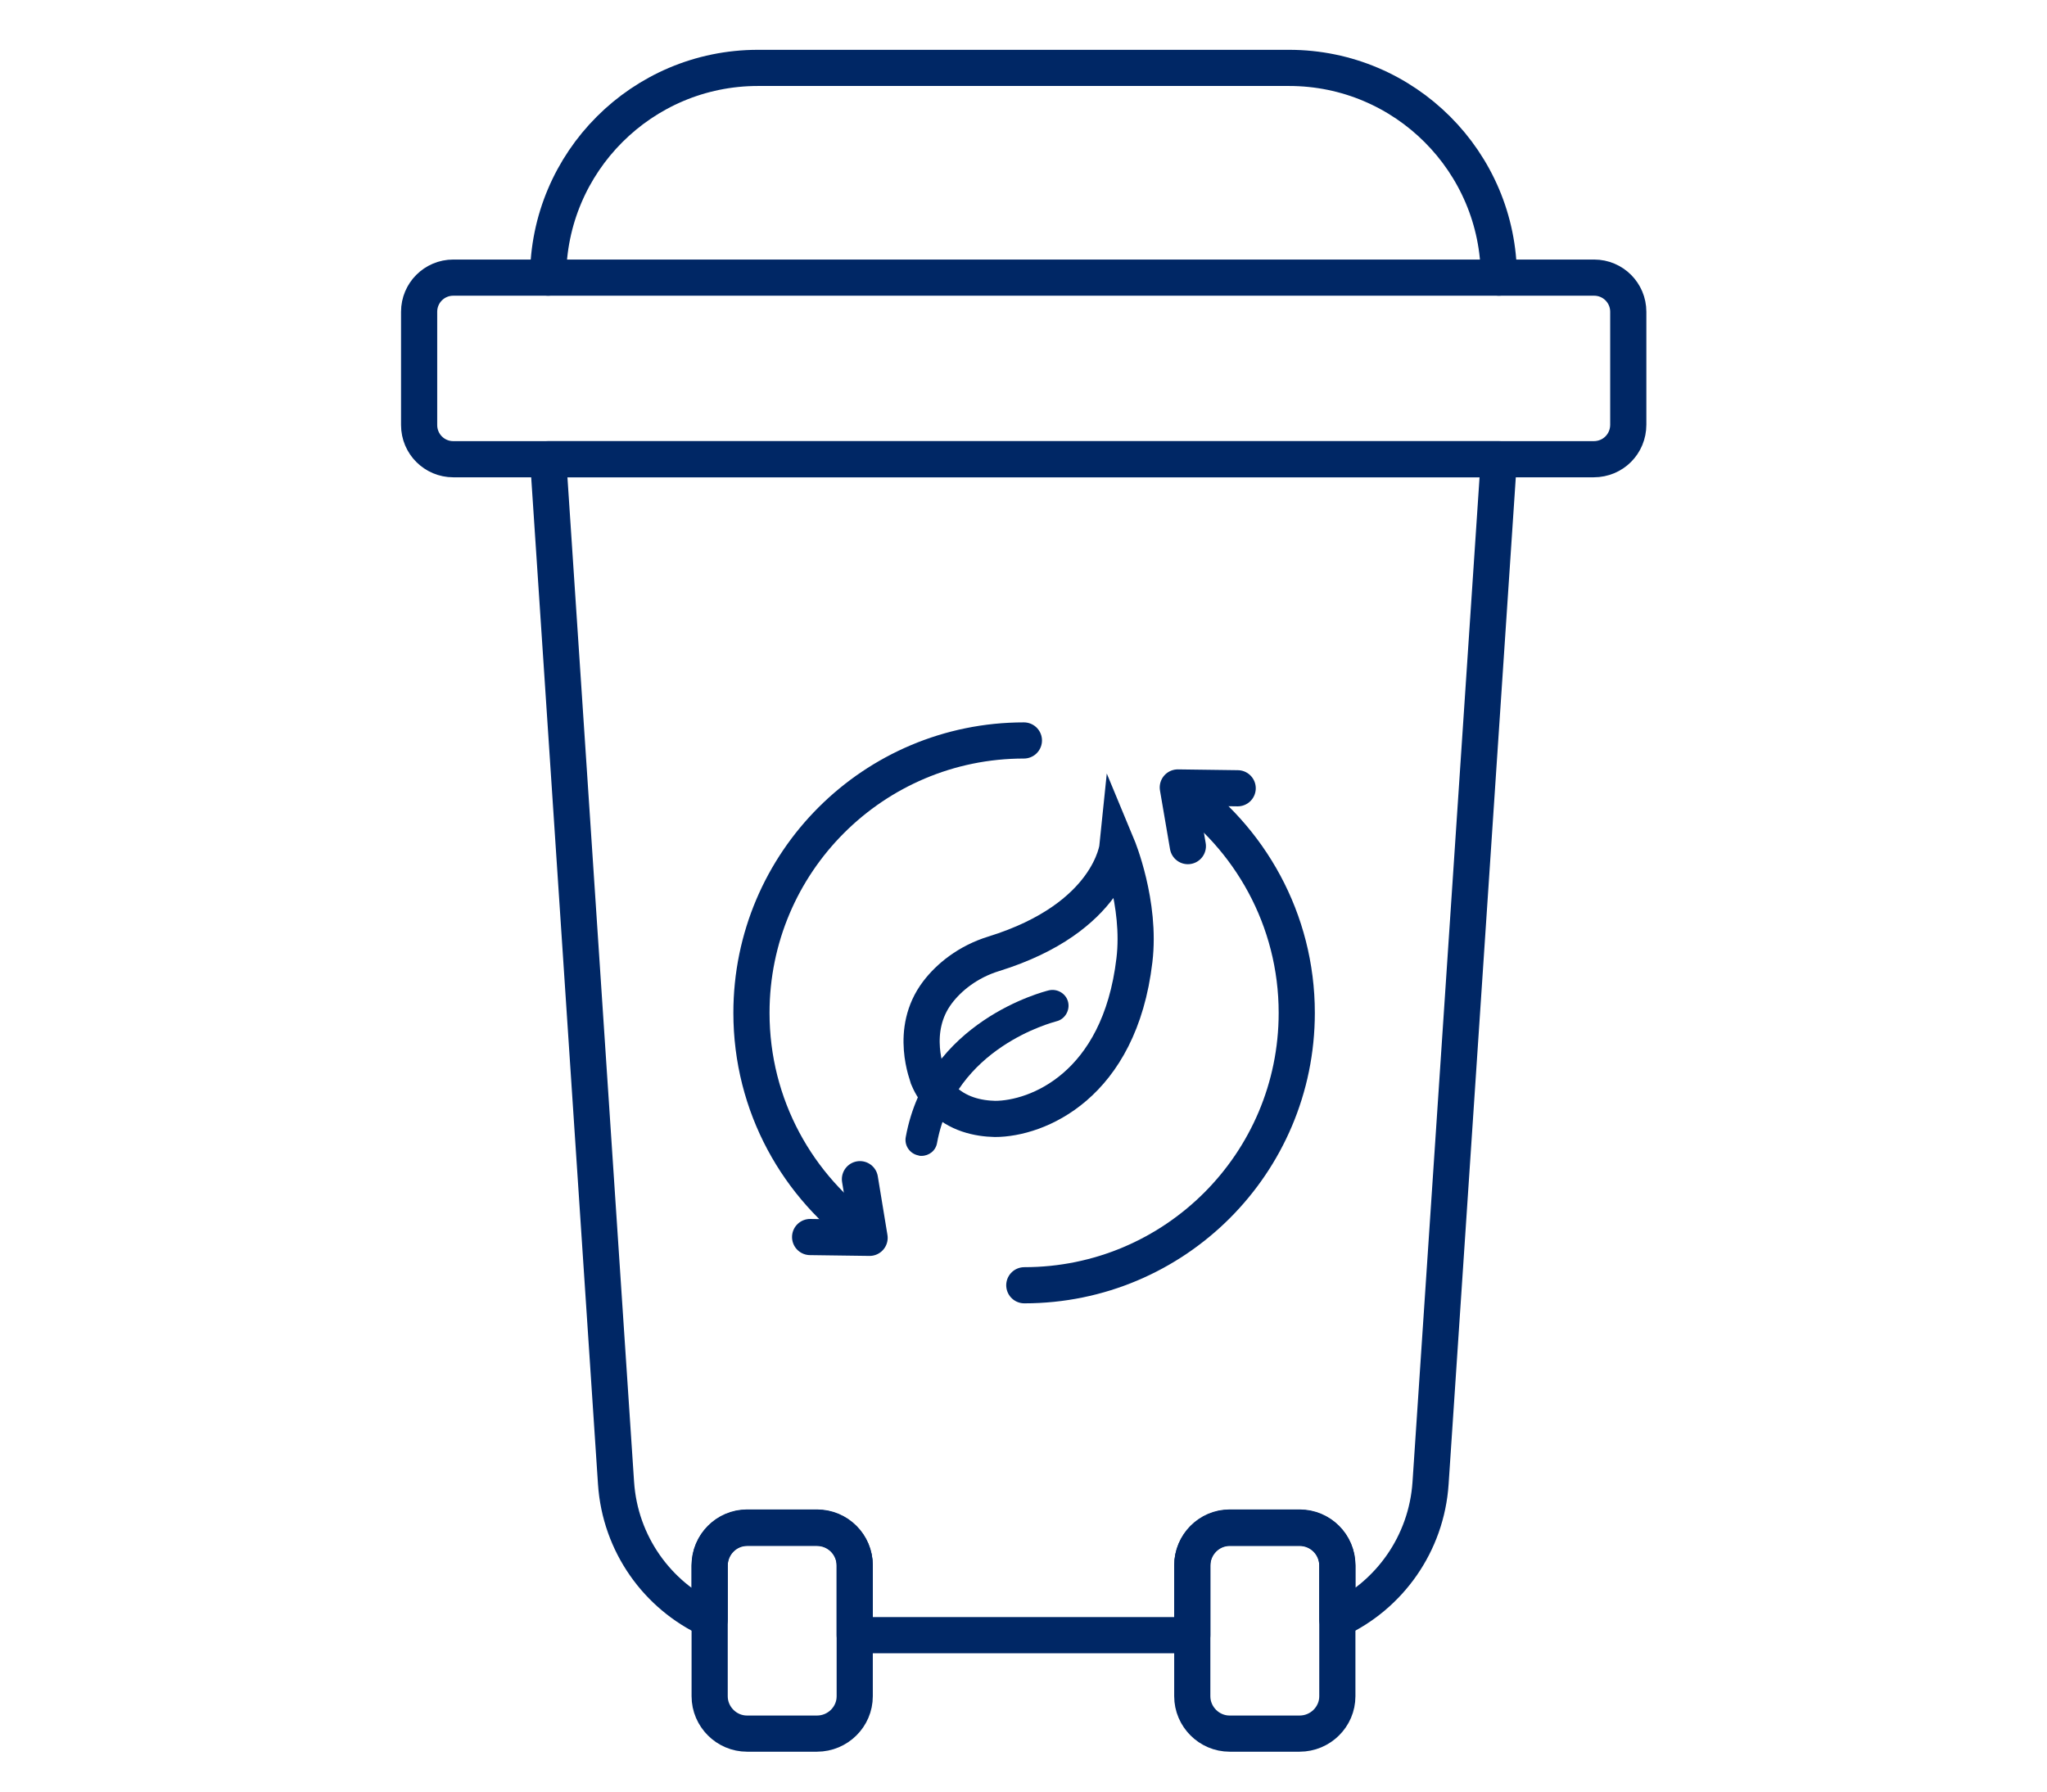 <?xml version="1.0" encoding="utf-8"?>
<!-- Generator: Adobe Illustrator 28.0.0, SVG Export Plug-In . SVG Version: 6.00 Build 0)  -->
<svg version="1.1" id="_x30_6" xmlns="http://www.w3.org/2000/svg" xmlns:xlink="http://www.w3.org/1999/xlink" x="0px" y="0px"
	 viewBox="0 0 509.4 446.1" style="enable-background:new 0 0 509.4 446.1;" xml:space="preserve">
<style type="text/css">
	.st0{fill:none;stroke:#002765;stroke-width:9;stroke-linecap:round;stroke-linejoin:round;stroke-miterlimit:10;}
	.st1{fill:none;stroke:#002765;stroke-width:9;stroke-miterlimit:10;}
	.st2{fill:#002765;}
	.st3{fill:none;stroke:#2E4D64;stroke-width:9;stroke-linecap:round;stroke-linejoin:round;stroke-miterlimit:10;}
</style>
<g>
	<g>
		<path class="st0" d="M396.6,114.3H112.8c-4.7,0-8.5-3.8-8.5-8.5V77.6c0-4.7,3.8-8.5,8.5-8.5h283.9c4.7,0,8.5,3.8,8.5,8.5v28.1
			C405.2,110.5,401.4,114.3,396.6,114.3z"/>
		<path class="st0" d="M373,114.3l-17,254.8c-1,15.2-10.3,28-23.2,34v-13.5c0-5.2-4.2-9.4-9.4-9.4H306c-5.1,0-9.3,4.2-9.3,9.4v17.4
			h-84v-17.4c0-5.2-4.2-9.4-9.4-9.4h-17.4c-5.1,0-9.3,4.2-9.3,9.4v13.5c-13-6-22.3-18.8-23.3-34l-16.9-254.8H373z"/>
		<path class="st0" d="M212.7,389.7v32.5c0,5.1-4.2,9.3-9.4,9.3h-17.4c-5.1,0-9.3-4.2-9.3-9.3v-32.5c0-5.2,4.2-9.4,9.3-9.4h17.4
			C208.5,380.3,212.7,384.5,212.7,389.7z"/>
		<path class="st0" d="M332.8,389.7v32.5c0,5.1-4.2,9.3-9.4,9.3H306c-5.1,0-9.3-4.2-9.3-9.3v-32.5c0-5.2,4.2-9.4,9.3-9.4h17.4
			C328.6,380.3,332.8,384.5,332.8,389.7z"/>
		<g>
			<g>
				<g>
					<g>
						<polyline class="st0" points="201.6,307.9 216.4,308.1 214,293.5 						"/>
					</g>
				</g>
				<g>
					<g>
						<polyline class="st0" points="308,196.2 293.1,196 295.6,210.6 						"/>
					</g>
				</g>
				<path class="st0" d="M216.1,307.8c-17.6-12.3-29.1-32.6-29.1-55.7c0-37.5,30.4-67.8,67.8-67.8"/>
				<path class="st0" d="M293.3,196.2c17.7,12.2,29.4,32.7,29.4,55.9c0,37.5-30.4,67.8-67.8,67.8"/>
			</g>
			<g>
				<g>
					<path class="st1" d="M234.1,273.1c-1.2-1.2-2.3-2.8-3.1-4.7c0,0,0,0,0,0l0,0c0,0,0,0,0,0c-0.1-0.5-4.9-11.9,2.3-21.4
						c2.8-3.7,7.5-7.6,14-9.6c29-9,30.8-26.7,30.8-26.7s5.9,14.2,4.2,28.3c-3.7,31.4-24.3,39.5-34.7,39.5
						C243.5,278.4,238.2,277.4,234.1,273.1z"/>
				</g>
				<g>
					<path class="st2" d="M229.3,287.7c-0.2,0-0.5,0-0.7-0.1c-2.2-0.4-3.6-2.5-3.2-4.6c5.3-28.9,34.4-36.2,35.6-36.5
						c2.1-0.5,4.3,0.8,4.8,2.9c0.5,2.1-0.8,4.3-2.9,4.8c-1,0.3-25.3,6.5-29.7,30.2C232.9,286.4,231.2,287.7,229.3,287.7z"/>
				</g>
			</g>
		</g>
		<path class="st0" d="M373,69.1L373,69.1c0-28.8-23.4-52.2-52.2-52.2H188.6c-28.8,0-52.2,23.4-52.2,52.2l0,0"/>
	</g>
	<path class="st3" d="M254.7-61.7"/>
	<path class="st3" d="M254.7,16.8"/>
</g>
</svg>

